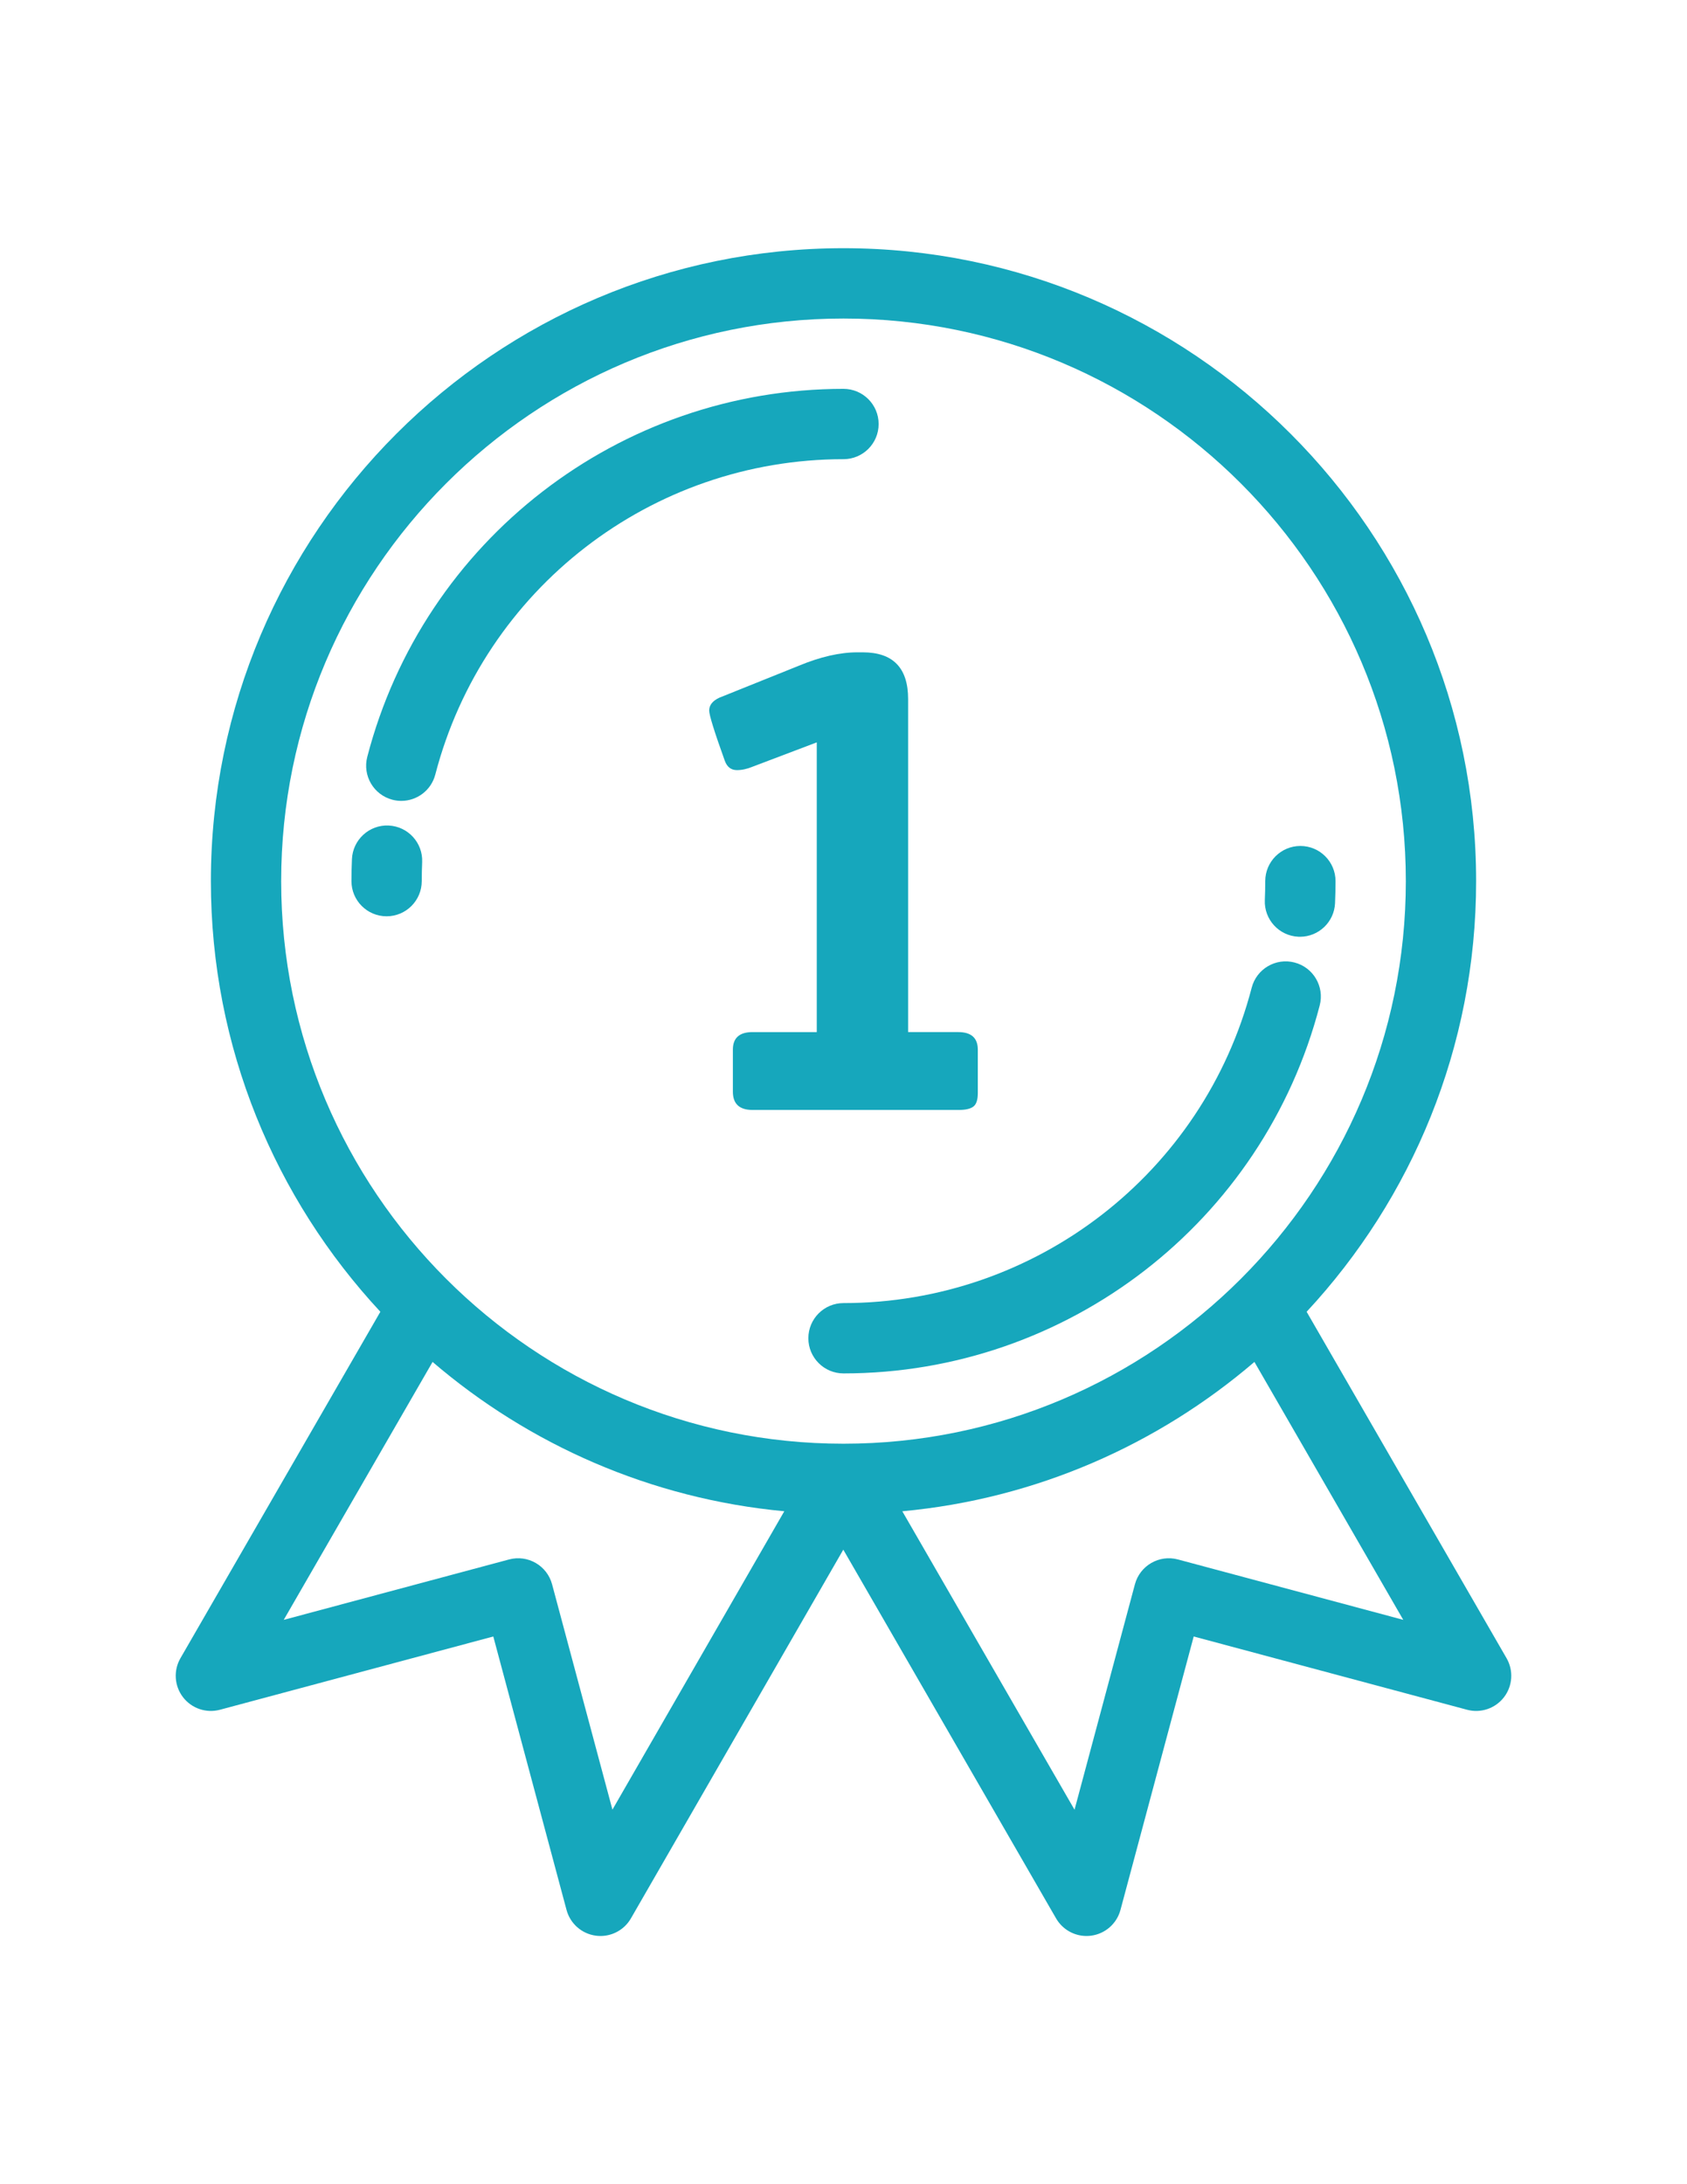<?xml version="1.0" encoding="utf-8"?>
<!-- Generator: Adobe Illustrator 16.0.0, SVG Export Plug-In . SVG Version: 6.00 Build 0)  -->
<!DOCTYPE svg PUBLIC "-//W3C//DTD SVG 1.1//EN" "http://www.w3.org/Graphics/SVG/1.1/DTD/svg11.dtd">
<svg version="1.1" id="Layer_1" xmlns="http://www.w3.org/2000/svg" xmlns:xlink="http://www.w3.org/1999/xlink" x="0px" y="0px"
	 width="612px" height="792px" viewBox="0 0 612 792" enable-background="new 0 0 612 792" xml:space="preserve">
<g>
	<g>
		<g>
			<path fill="#16A7BC" d="M318.748,153.752c0-7.039-5.708-12.75-12.75-12.75c-81.281,0-152.325,54.872-172.762,133.439
				c-1.773,6.815,2.314,13.776,9.129,15.548c1.077,0.282,2.155,0.414,3.218,0.414c5.665,0,10.838-3.802,12.331-9.542
				c17.518-67.333,78.412-114.359,148.085-114.359C313.04,166.502,318.748,160.795,318.748,153.752z"/>
			<path fill="#16A7BC" d="M140.973,299.341c-6.999-0.319-12.989,5.143-13.299,12.178c-0.117,2.642-0.176,5.33-0.176,7.983
				c0,7.042,5.709,12.75,12.75,12.75s12.75-5.709,12.75-12.75c0-2.281,0.051-4.59,0.15-6.861
				C153.459,305.608,148.007,299.653,140.973,299.341z"/>
			<path fill="#16A7BC" d="M469.631,349.012c-6.825-1.78-13.778,2.313-15.549,9.128c-17.514,67.337-78.407,114.364-148.083,114.364
				c-7.041,0-12.75,5.706-12.75,12.75c0,7.039,5.71,12.751,12.75,12.751c81.283,0,152.327-54.875,172.761-133.444
				C480.533,357.745,476.445,350.783,469.631,349.012z"/>
			<path fill="#16A7BC" d="M471.024,339.661c0.191,0.007,0.383,0.013,0.571,0.013c6.784,0,12.427-5.347,12.727-12.189
				c0.117-2.642,0.176-5.33,0.176-7.981c0-7.039-5.707-12.75-12.75-12.75c-7.04,0-12.75,5.711-12.75,12.75
				c0,2.281-0.052,4.588-0.151,6.859C458.539,333.396,463.99,339.35,471.024,339.661z"/>
			<path fill="#16A7BC" d="M353.129,401.239c1.063-0.815,1.597-2.453,1.597-4.909v-15.708c0-4.253-2.372-6.38-7.119-6.38h-18.164
				V253.476c0-11.295-5.484-16.938-16.445-16.938h-1.965v0.001c-6.383,0-13.502,1.633-21.356,4.909l-28.72,11.537
				c-2.453,1.145-3.684,2.702-3.684,4.664c0,1.639,1.884,7.692,5.648,18.164c0.82,2.292,2.293,3.433,4.42,3.433
				c1.8,0,3.681-0.405,5.646-1.225l23.316-8.836v105.057h-23.316c-4.747,0-7.119,2.126-7.119,6.38v15.219
				c0,4.421,2.373,6.63,7.119,6.63h74.863C350.306,402.469,352.066,402.059,353.129,401.239z"/>
			<path fill="#16A7BC" d="M546.541,601.272l-72.528-125.617c38.125-40.991,61.487-95.894,61.487-156.158
				C535.5,192.954,432.547,90,306.001,90C179.455,90,76.502,192.954,76.502,319.498c0,60.264,23.359,115.164,61.483,156.156
				L65.459,601.272c-2.579,4.468-2.212,10.045,0.926,14.137s8.434,5.882,13.414,4.554l99.155-26.565l26.568,99.151
				c1.335,4.983,5.543,8.671,10.656,9.34c0.557,0.075,1.11,0.11,1.663,0.11c4.515,0,8.748-2.401,11.042-6.386l77.042-133.698
				l77.194,133.708c2.298,3.977,6.526,6.375,11.037,6.375c0.554,0,1.109-0.037,1.669-0.11c5.112-0.672,9.316-4.36,10.651-9.34
				l26.568-99.151l99.155,26.565c4.975,1.333,10.273-0.462,13.415-4.554C548.754,611.317,549.119,605.74,546.541,601.272z
				 M222.176,656.183l-21.892-81.7c-1.822-6.801-8.816-10.84-15.614-9.014l-81.738,21.899l53.996-93.524
				c35.021,29.988,79.144,49.623,127.595,54.143L222.176,656.183z M102.002,319.498c0-112.485,91.514-203.998,203.999-203.998
				c112.486,0,203.998,91.513,203.998,203.998c0,112.488-91.512,204-203.998,204C193.515,523.498,102.002,431.985,102.002,319.498z
				 M427.33,565.468c-6.806-1.82-13.791,2.214-15.615,9.014l-21.902,81.734l-62.479-108.221
				c48.507-4.492,92.681-24.139,127.737-54.154l53.996,93.524L427.33,565.468z"/>
		</g>
	</g>
</g>
</svg>
